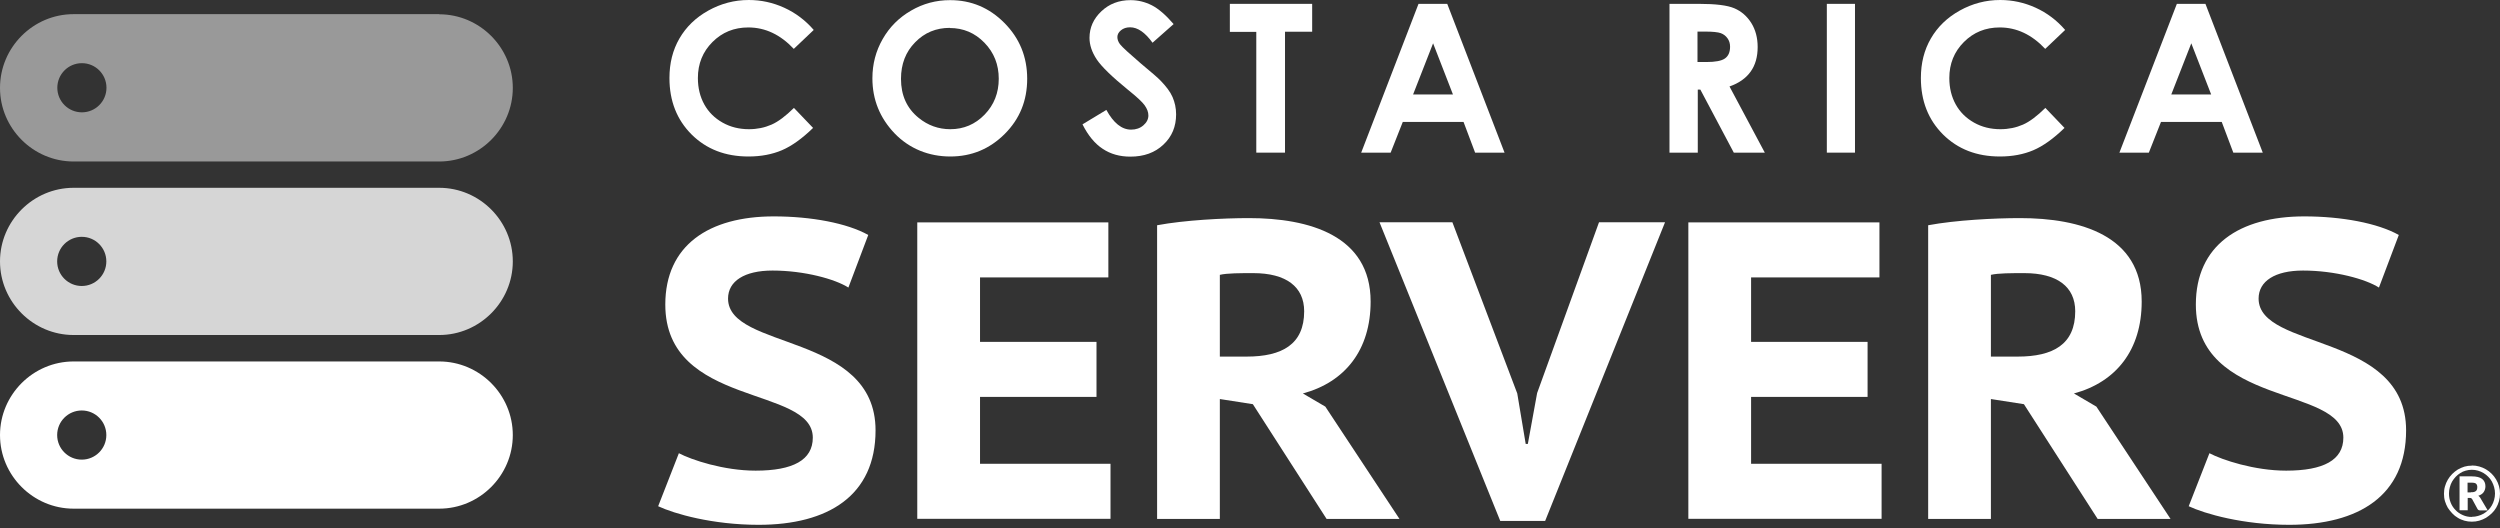<svg width="232" height="49" viewBox="0 0 232 49" fill="none" xmlns="http://www.w3.org/2000/svg">
<rect x="0" y="0" width="232" height="49" fill="#333333" stroke="none"/>
<path d="M75.508 2.785L73.664 4.536C72.417 3.21 71.011 2.547 69.446 2.547C68.12 2.547 67.019 2.997 66.117 3.899C65.215 4.801 64.764 5.915 64.764 7.242C64.764 8.157 64.963 8.979 65.361 9.695C65.759 10.412 66.329 10.969 67.059 11.38C67.788 11.791 68.611 11.99 69.499 11.99C70.269 11.99 70.958 11.844 71.595 11.566C72.232 11.287 72.921 10.757 73.677 10.014L75.454 11.871C74.433 12.865 73.465 13.555 72.563 13.94C71.661 14.324 70.627 14.523 69.46 14.523C67.311 14.523 65.56 13.847 64.181 12.481C62.815 11.115 62.125 9.377 62.125 7.242C62.125 5.862 62.43 4.642 63.053 3.568C63.677 2.493 64.565 1.631 65.733 0.981C66.9 0.332 68.147 0 69.486 0C70.627 0 71.728 0.239 72.775 0.716C73.823 1.194 74.738 1.883 75.508 2.772V2.785Z" fill="white"/>
<path d="M88.174 0.013C90.124 0.013 91.808 0.716 93.214 2.135C94.62 3.554 95.323 5.279 95.323 7.308C95.323 9.337 94.633 11.035 93.241 12.428C91.848 13.82 90.164 14.523 88.187 14.523C86.211 14.523 84.394 13.807 83.015 12.374C81.649 10.942 80.959 9.244 80.959 7.268C80.959 5.942 81.277 4.735 81.914 3.621C82.551 2.507 83.426 1.631 84.553 0.981C85.667 0.332 86.874 0.013 88.161 0.013L88.174 0.013ZM88.148 2.586C86.874 2.586 85.8 3.024 84.925 3.926C84.049 4.814 83.612 5.942 83.612 7.321C83.612 8.846 84.155 10.053 85.256 10.942C86.105 11.632 87.087 11.99 88.187 11.99C89.434 11.99 90.495 11.539 91.371 10.637C92.246 9.735 92.684 8.621 92.684 7.308C92.684 5.995 92.246 4.881 91.357 3.966C90.469 3.05 89.394 2.6 88.134 2.6L88.148 2.586Z" fill="white"/>
<path d="M108.905 2.241L106.955 3.966C106.265 3.011 105.576 2.533 104.873 2.533C104.528 2.533 104.249 2.626 104.024 2.812C103.798 2.997 103.692 3.21 103.692 3.435C103.692 3.661 103.772 3.886 103.931 4.098C104.143 4.377 104.793 4.96 105.854 5.876C106.862 6.711 107.472 7.242 107.685 7.467C108.215 8.011 108.6 8.515 108.812 9.006C109.024 9.496 109.143 10.027 109.143 10.611C109.143 11.738 108.759 12.68 107.963 13.422C107.181 14.165 106.159 14.536 104.899 14.536C103.918 14.536 103.056 14.298 102.326 13.807C101.597 13.329 100.973 12.573 100.456 11.539L102.671 10.199C103.334 11.419 104.103 12.03 104.966 12.03C105.416 12.03 105.801 11.897 106.106 11.632C106.411 11.367 106.57 11.061 106.57 10.717C106.57 10.398 106.451 10.093 106.226 9.775C106 9.457 105.483 8.979 104.687 8.342C103.188 7.122 102.207 6.167 101.769 5.504C101.331 4.841 101.106 4.178 101.106 3.515C101.106 2.56 101.477 1.737 102.207 1.048C102.936 0.358 103.838 0.013 104.912 0.013C105.602 0.013 106.252 0.172 106.889 0.491C107.512 0.809 108.189 1.393 108.918 2.241H108.905Z" fill="white"/>
<path d="M114.13 0.358H121.769V2.944H119.249V14.165H116.584V2.958H114.13V0.358Z" fill="white"/>
<path d="M131.638 0.358H134.304L139.622 14.165H136.89L135.816 11.314H130.179L129.052 14.165H126.319L131.638 0.358ZM132.991 4.019L131.134 8.767H134.834L132.991 4.019Z" fill="white"/>
<path d="M154.901 0.358H157.687C159.212 0.358 160.299 0.491 160.949 0.769C161.599 1.048 162.117 1.499 162.514 2.122C162.912 2.759 163.111 3.502 163.111 4.364C163.111 5.266 162.899 6.035 162.461 6.645C162.024 7.255 161.374 7.719 160.498 8.024L163.774 14.165H160.896L157.793 8.316H157.554V14.165H154.928V0.358H154.901ZM157.527 5.756H158.35C159.185 5.756 159.756 5.65 160.074 5.425C160.392 5.199 160.551 4.841 160.551 4.337C160.551 4.032 160.472 3.78 160.313 3.555C160.154 3.329 159.941 3.17 159.689 3.077C159.424 2.984 158.947 2.931 158.244 2.931H157.527V5.77V5.756Z" fill="white"/>
<path d="M169.53 0.358H172.143V14.165H169.53V0.358Z" fill="white"/>
<path d="M191.64 2.785L189.797 4.536C188.55 3.21 187.144 2.547 185.579 2.547C184.253 2.547 183.152 2.997 182.25 3.899C181.348 4.801 180.897 5.915 180.897 7.242C180.897 8.157 181.096 8.979 181.494 9.695C181.892 10.412 182.462 10.969 183.192 11.38C183.921 11.791 184.744 11.99 185.632 11.99C186.401 11.99 187.091 11.844 187.728 11.566C188.364 11.287 189.054 10.757 189.81 10.014L191.587 11.871C190.566 12.865 189.598 13.555 188.696 13.94C187.794 14.324 186.76 14.523 185.592 14.523C183.444 14.523 181.693 13.847 180.314 12.481C178.948 11.115 178.258 9.377 178.258 7.242C178.258 5.862 178.563 4.642 179.186 3.568C179.81 2.493 180.698 1.631 181.865 0.981C183.033 0.332 184.279 0 185.619 0C186.76 0 187.86 0.239 188.908 0.716C189.956 1.194 190.871 1.883 191.64 2.772V2.785Z" fill="white"/>
<path d="M201.999 0.358H204.665L209.984 14.165H207.251L206.177 11.314H200.54L199.413 14.165H196.681L202.012 0.358H201.999ZM203.352 4.019L201.495 8.767H205.196L203.352 4.019Z" fill="white"/>
<path d="M61.74 28.264C61.74 22.76 65.786 20.081 71.807 20.081C75.269 20.081 78.611 20.704 80.574 21.805L78.731 26.686C77.51 25.903 74.645 25.107 71.688 25.107C69.088 25.107 67.563 26.089 67.563 27.707C67.563 32.508 81.251 30.85 81.251 39.936C81.251 45.997 76.847 48.703 70.401 48.703C66.117 48.703 62.576 47.681 61.077 46.978L63 42.058C64.181 42.681 67.165 43.676 70.123 43.676C73.584 43.676 75.428 42.694 75.428 40.612C75.428 35.771 61.74 37.827 61.74 28.264Z" fill="white"/>
<path d="M85.123 20.638H102.856V25.744H90.946V31.726H101.755V36.832H90.946V43.039H103.055V48.146H85.123V20.638Z" fill="white"/>
<path d="M107.379 20.903C109.939 20.425 113.56 20.24 115.907 20.24C121.491 20.24 127.194 21.858 127.194 27.985C127.194 32.468 124.833 35.453 120.907 36.514L122.99 37.734L129.873 48.159H123.109L116.265 37.508L113.201 37.031V48.159H107.379V20.903ZM113.201 25.505V33.092H115.682C118.984 33.092 121.027 31.951 121.027 28.887C121.027 26.606 119.342 25.346 116.305 25.346C115.125 25.346 113.865 25.346 113.201 25.505Z" fill="white"/>
<path d="M140.802 36.514L141.585 41.196H141.784L142.646 36.474L148.389 20.624H154.516L143.389 48.344H139.224L128.017 20.624H134.781L140.802 36.514Z" fill="white"/>
<path d="M156.679 20.638H174.412V25.744H162.501V31.726H173.311V36.832H162.501V43.039H174.611V48.146H156.679V20.638Z" fill="white"/>
<path d="M178.934 20.903C181.493 20.425 185.114 20.24 187.462 20.24C193.046 20.24 198.749 21.858 198.749 27.985C198.749 32.468 196.388 35.453 192.462 36.514L194.544 37.734L201.428 48.159H194.664L187.82 37.508L184.756 37.031V48.159H178.934V20.903ZM184.756 25.505V33.092H187.236C190.539 33.092 192.581 31.951 192.581 28.887C192.581 26.606 190.897 25.346 187.86 25.346C186.679 25.346 185.419 25.346 184.756 25.505Z" fill="white"/>
<path d="M203.775 28.264C203.775 22.76 207.821 20.081 213.842 20.081C217.304 20.081 220.646 20.704 222.609 21.805L220.766 26.686C219.545 25.903 216.681 25.107 213.723 25.107C211.123 25.107 209.598 26.089 209.598 27.707C209.598 32.508 223.286 30.85 223.286 39.936C223.286 45.997 218.882 48.703 212.436 48.703C208.152 48.703 204.611 47.681 203.112 46.978L205.035 42.058C206.216 42.681 209.2 43.676 212.158 43.676C215.62 43.676 217.463 42.694 217.463 40.612C217.463 35.771 203.775 37.827 203.775 28.264Z" fill="white"/>
<path opacity="0.5" d="M40.758 1.313H6.831C3.077 1.313 0 4.39 0 8.157C0 11.91 3.077 14.987 6.831 14.987H40.758C44.511 14.987 47.588 11.91 47.588 8.157C47.588 4.403 44.511 1.326 40.758 1.326V1.313ZM7.6 10.425C6.34 10.425 5.319 9.404 5.319 8.144C5.319 6.884 6.34 5.862 7.6 5.862C8.86 5.862 9.881 6.884 9.881 8.144C9.881 9.404 8.86 10.425 7.6 10.425Z" fill="white"/>
<path opacity="0.8" d="M40.758 17.428H6.831C3.077 17.428 0 20.505 0 24.259C0 28.012 3.077 31.089 6.831 31.089H40.758C44.511 31.089 47.588 28.012 47.588 24.259C47.588 20.505 44.511 17.428 40.758 17.428ZM7.587 26.54C6.327 26.54 5.305 25.518 5.305 24.259C5.305 22.998 6.327 21.977 7.587 21.977C8.847 21.977 9.868 22.998 9.868 24.259C9.868 25.518 8.847 26.54 7.587 26.54Z" fill="white"/>
<path d="M40.758 33.543H6.831C3.077 33.543 0 36.62 0 40.373C0 44.127 3.077 47.204 6.831 47.204H40.758C44.511 47.204 47.588 44.127 47.588 40.373C47.588 36.62 44.511 33.543 40.758 33.543ZM7.587 42.654C6.327 42.654 5.305 41.633 5.305 40.373C5.305 39.113 6.327 38.092 7.587 38.092C8.847 38.092 9.868 39.113 9.868 40.373C9.868 41.633 8.847 42.654 7.587 42.654Z" fill="white"/>
<path d="M229.387 43.198C229.626 43.198 229.851 43.225 230.077 43.291C230.302 43.357 230.501 43.437 230.7 43.556C230.886 43.663 231.072 43.808 231.231 43.968C231.39 44.127 231.522 44.299 231.642 44.498C231.761 44.697 231.841 44.896 231.907 45.121C231.973 45.347 232 45.572 232 45.811C232 46.05 231.973 46.275 231.907 46.501C231.841 46.726 231.761 46.925 231.642 47.124C231.522 47.323 231.39 47.495 231.231 47.641C231.072 47.787 230.899 47.933 230.7 48.053C230.514 48.159 230.302 48.252 230.077 48.318C229.851 48.384 229.626 48.411 229.387 48.411C229.148 48.411 228.923 48.384 228.697 48.318C228.472 48.252 228.273 48.172 228.087 48.053C227.902 47.947 227.716 47.801 227.57 47.641C227.424 47.482 227.278 47.31 227.159 47.124C227.053 46.938 226.96 46.726 226.894 46.514C226.827 46.289 226.801 46.063 226.801 45.824C226.801 45.586 226.827 45.36 226.894 45.135C226.96 44.909 227.04 44.71 227.159 44.511C227.265 44.326 227.411 44.14 227.57 43.981C227.729 43.822 227.902 43.689 228.087 43.57C228.273 43.464 228.485 43.371 228.697 43.304C228.923 43.238 229.148 43.212 229.387 43.212V43.198ZM229.387 47.96C229.586 47.96 229.772 47.933 229.957 47.88C230.143 47.827 230.316 47.761 230.475 47.668C230.634 47.575 230.78 47.456 230.912 47.336C231.045 47.204 231.151 47.058 231.244 46.899C231.337 46.739 231.403 46.567 231.456 46.381C231.509 46.196 231.536 45.997 231.536 45.798C231.536 45.599 231.509 45.4 231.456 45.214C231.403 45.029 231.337 44.856 231.244 44.684C231.151 44.511 231.045 44.379 230.912 44.246C230.78 44.113 230.634 43.994 230.475 43.901C230.316 43.808 230.143 43.729 229.957 43.676C229.772 43.623 229.586 43.596 229.387 43.596C229.188 43.596 229.002 43.623 228.817 43.676C228.631 43.729 228.472 43.795 228.313 43.901C228.154 44.007 228.008 44.113 227.888 44.246C227.769 44.379 227.65 44.525 227.557 44.684C227.464 44.843 227.398 45.015 227.345 45.214C227.292 45.4 227.265 45.599 227.265 45.798C227.265 46.103 227.318 46.381 227.424 46.647C227.53 46.912 227.676 47.137 227.875 47.336C228.061 47.535 228.286 47.681 228.552 47.801C228.817 47.92 229.082 47.973 229.387 47.973V47.96ZM229.374 44.206C229.812 44.206 230.13 44.286 230.342 44.445C230.541 44.604 230.647 44.83 230.647 45.121C230.647 45.334 230.594 45.506 230.488 45.665C230.382 45.824 230.209 45.931 229.984 46.01C230.037 46.037 230.077 46.076 230.117 46.129C230.156 46.169 230.183 46.222 230.223 46.289L230.859 47.363H230.143C230.037 47.363 229.971 47.323 229.918 47.243L229.414 46.315C229.414 46.315 229.361 46.262 229.334 46.236C229.308 46.222 229.254 46.209 229.201 46.209H229.002V47.35H228.246V44.206H229.374ZM229.308 45.678C229.427 45.678 229.533 45.678 229.599 45.652C229.666 45.625 229.732 45.599 229.772 45.559C229.812 45.519 229.851 45.466 229.865 45.413C229.878 45.36 229.891 45.294 229.891 45.214C229.891 45.135 229.891 45.082 229.865 45.029C229.838 44.975 229.825 44.922 229.785 44.896C229.745 44.856 229.692 44.83 229.626 44.816C229.56 44.803 229.467 44.79 229.361 44.79H228.989V45.692H229.294L229.308 45.678Z" fill="white"/>
</svg>
